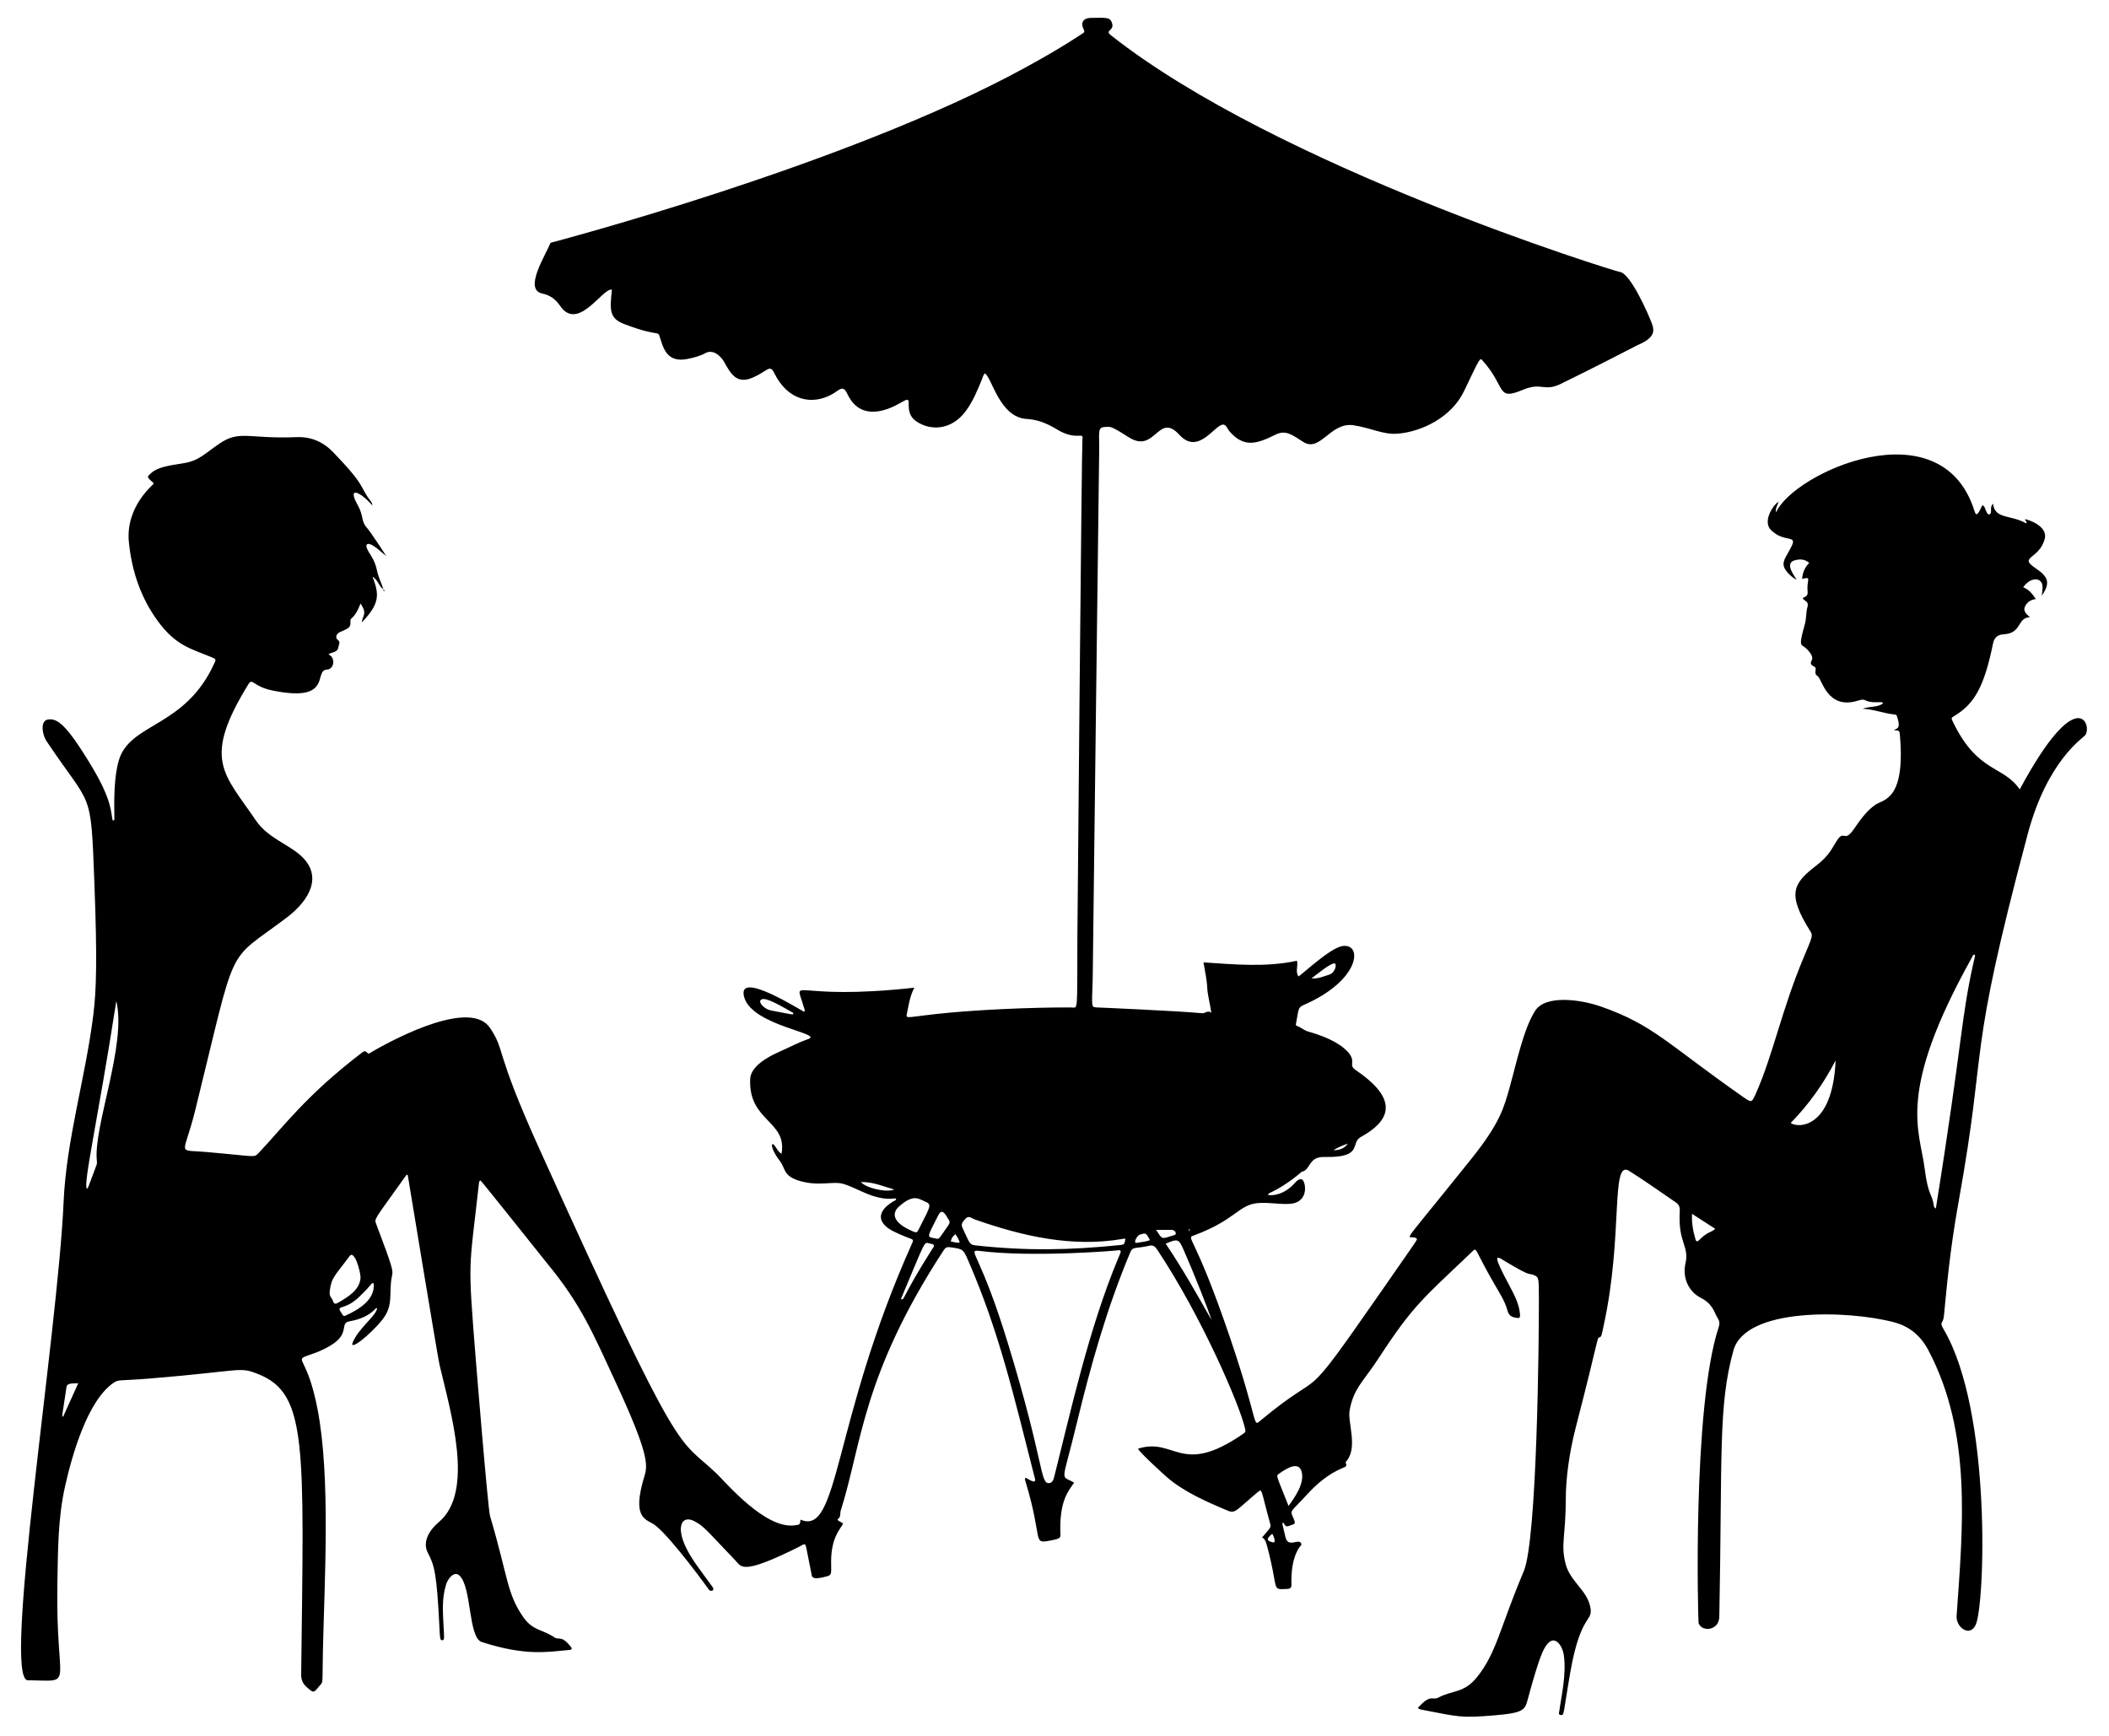 <?xml version="1.0" encoding="UTF-8"?>
<!DOCTYPE svg  PUBLIC '-//W3C//DTD SVG 1.1//EN'  'http://www.w3.org/Graphics/SVG/1.1/DTD/svg11.dtd'>
<svg enable-background="new 0 0 1984.766 1633.636" version="1.1" viewBox="0 0 1984.8 1633.6" xml:space="preserve" xmlns="http://www.w3.org/2000/svg">

	
		<path d="m1673.6 472.36c-5e-3 0.038-0.013 0.075-0.019 0.113 0.052-4e-3 0.109-4e-3 0.157-0.011l-0.138-0.102z"/>
		<path d="m1900.8 743c-15.509-22.904-39.65-15.2-62.97-63.774-1.686-3.512-1.621-3.578 1.601-5.508 18.432-11.043 27.861-27.009 36.217-67.993 1.062-5.206 3.981-8.374 9.708-8.688 18.002-0.984 12.411-15.416 24.924-16.159-3.825-3.413-6.844-6.286-4.087-10.913 2.132-3.577 5.218-5.675 9.757-6.108-3.309-5.021-6.497-9.097-11.941-11.126 7.564-10.585 18.462-9.36 18.289 0.079-0.045 2.451-0.429 4.895-0.722 8.016 7.872-11.972 6.801-17.572-5.93-26.068-16.649-11.111 3.765-8.15 8.705-27.762 3.141-12.467-17.323-18.504-18.598-18.284-0.133 1.378 2.15 2.047 1.296 3.937-15.419-8.684-29.426-3.601-31.41-18.579-2.598 2.715-1.629 5.37-1.909 7.744-0.377 3.203-2.683 2.842-3.797 0.823-2.233-4.048-1.718-6.272-4.353-7.056-2.827 5.539-5.307 12.014-7.194 5.914-31.01-100.55-171.18-35.942-186.87 0.778-0.975-3.945 1.609-6.623 2.048-9.802-2.177 0.173-16.191 17.245-6.659 26.59 12.027 11.791 24.431 4.124 19.39 14.584-4.474 9.285-8.999 13.68-7.465 19.541 1.008 3.852 7.523 10.642 12.015 12.376-1.391-2.579-11.672-15.117-2.296-18.03 4.841-1.504 9.663-1.547 14.149 2.23-4.204 4.251-6.259 9.222-6.709 15.038 3.991-0.359 6.559-2.634 5.514 2.929-1.838 9.785 2.635 12.15-4.742 14.96-0.277 2.933 6.006 2.307 4.267 8.564-1.472 5.295-0.953 10.837-2.433 16.13-5.073 18.142-4.405 19.098-1.352 20.959 3.712 2.263 10.182 9.368 7.826 13.034-1.645 2.56-0.826 4.654 1.859 5.755 4.483 1.839-1.246 6.153 3.716 9.254 4.053 2.532 8.849 32.071 37.782 23.064 9.521-2.963 3.74 2.034 20.162 1.492 1.147-0.038 2.54-0.589 3.683 1.089-5.448 3.897-12.257 2.557-19.335 4.978 11.07 0.674 20.188 4.467 29.85 5.447 0.922 0.094 2.003 0.25 2.319 1.185 4.502 13.314-0.339 11.398-2.624 13.701 4.995 0.17 5.166 0.291 5.521 4.337 5.453 62.151-15.767 60.541-23.315 65.927-12.834 9.158-18.793 22.854-24.007 27.574-4.87 4.41-6.299-2.235-11.196 4.889-5.46 7.944-7.12 14.573-20.394 24.802-21.492 16.564-27.66 26.207-5.319 61.737 2.427 3.859 2.239 4.292-6.273 24.477-20.522 48.663-29.048 92.321-44.901 127.83-4.027 9.021-3.925 9.265-12.354 3.359-71.582-50.118-84.17-67.646-133.76-84.983-18.175-6.354-51.914-11.552-61.833 4.192-10.965 17.404-17.158 48.041-23.973 72.18-5.151 18.241-8.657 32.95-35.995 67.066-75.947 94.779-57.972 68.129-51.168 75.282-0.323 1.78 2.14-1.905-35.016 51.474-78.074 112.16-47.976 66.235-111.68 119.06-8.481 7.033-1.025 5.55-29.102-77.193-33.722-99.376-42.167-93.601-33.936-96.644 39.105-14.456 41.896-28.942 60.188-30.386 10.756-0.849 21.181 1.539 30.65 0.659 18.163-1.689 14.093-22.064 10.452-22.984-3.292-0.832-5.743 2.681-7.954 4.978-8.036 8.344-17.702 10.709-23.74 9.739 0.598-1.943 2.032-2.073 3.109-2.592 15.807-7.617 28.509-19.237 28.509-19.237 8.805-1.608 5.959-14.272 21.249-13.942 37.537 0.811 23.959-13.05 34.522-18.858 35.488-19.512 28.015-40.662-5.094-63.096-7.167-4.856 1.205-7.513-7.04-16.757-8.823-9.891-24.774-15.694-37.578-19.39-3.95-1.14-6.812-4.001-10.565-5.279-1.161-0.396-0.943-1.392-0.767-2.293 2.585-13.205 1.531-14.928 7.241-17.407 53.312-23.144 55.722-58.081 36.66-55.474-11.888 1.625-38.489 27.226-41.717 28.608-2.97-4.742-0.084-9.818-1.289-14.751-29.3 6.349-58.587 3.45-87.975 1.551 1.333 8.252 3.137 15.893 3.506 23.697 0.374 7.891 2.786 15.428 3.858 23.717-3.369-2.828-5.711 0.737-8.698 0.443-21.765-2.144-99.473-5.533-98.47-5.412-5.888-0.708-5.435 2.133-4.459-27.441 0 0 5.823-482.79 5.97-487.26 0.973-29.467-3.224-31.675 8.252-31.813 3.181-0.038 5.273 0.672 19.879 9.92 24.912 15.772 27.379-24.357 47.433-2.432 18.175 19.875 33.35-10.041 41.45-9.568 2.703 0.158 3.811 4.072 5.698 6.264 13.602 15.8 25.819 11.936 43.31 3.189 10.169-5.086 16.35 0.857 26.465 7.02 15.94 9.712 25.172-19.215 47.124-15.849 16.569 2.541 27.641 8.957 41.28 7.912 22.837-1.749 50.839-15.571 62.476-39.821 15.752-32.823 14.921-31.931 17.709-28.825 22.44 25.007 12.345 38.03 38.032 27.277 17.514-7.331 19.457 2.195 35.271-5.442 27.859-13.454 72.524-36.586 72.524-36.586 16.187-6.863 16.026-13.175 13.3-20.455-3.579-9.557-20.24-47.263-30.148-48.399-4.705-0.539-322.39-99.064-478.88-222.73-6.608-5.222 4.247-3.77 0.693-12.423-1.845-4.494-5.204-4.176-19.818-3.916-6.796 0.121-9.712 4.505-6.604 10.563 1.232 2.401 0.595 3.226-1.198 4.27-2.797 1.629-16.486 11.523-53.289 31.715-167.85 92.095-447.15 165.09-447.15 165.09-4.929 12.185-25.605 44.047-7.773 47.797 12.423 2.613 16.08 11.313 19.001 14.488 16.775 18.232 38.152-20.044 46.458-18.165-1.738 18.54-2.954 26.792 11.547 32.351 40.414 15.493 29.169 1.229 36.088 19.843 4.203 11.307 11.356 15.302 23.156 13.089 5.97-1.119 11.873-2.689 17.181-5.534 7.404-3.969 14.454 2.594 17.69 8.301 6.067 10.699 11.53 21.194 26.387 14.928 15.024-6.337 16.383-13.36 20.84-4.329 13.075 26.497 36.4 30.364 55.235 19.277 5.331-3.138 9.066-7.97 12.573-1.555 2.133 3.903 7.972 19.385 26.412 18.457 12.186-0.614 21.907-6.951 28.056-10.233 9.117-4.867-1.648 10.389 11.226 19.274 13.321 9.193 33.06 8.561 46.403-9.242 6.996-9.334 11.358-20.009 15.678-30.707 0.717-1.776 1.004-3.807 2.691-5.084 6.481 4.131 13.831 41.497 39.314 42.865 16.044 0.861 27.409 9.597 32.041 11.895 16.195 8.031 21.466-0.233 20.324 7.495-0.693 4.693-4.724 461.79-4.75 469.23-0.252 71.851 0.732 65.278-5.628 65.246-40.62-0.202-88.366 2.453-115 4.936-40.718 3.797-41.069 6.834-39.752 0.618 1.693-7.993 2.668-16.196 6.978-24.155-118.04 13.011-112.64-12.184-104.14 18.083 0.42 1.497 1.529 2.986 0.603 4.624-1 0.251-64.234-40.728-56.63-13.783 7.674 27.189 75.933 34.182 60.084 39.528-9.394 3.169-18.063 7.989-27.121 11.923-10.725 4.658-26.726 13.673-27.3 25.382-1.98 40.359 35.183 39.206 29.462 70.575-4.089-2.312-4.954-7.044-8.295-9.396-2.755 2.545 4.278 13.142 6.726 16.139 5.294 6.479 2.771 14.235 18.827 18.831 18.784 5.376 31.099-0.249 41.295 2.861 13.835 4.221 29.01 15.753 47.403 13.655 0.652-0.074 1.419-0.333 1.941 0.466-0.318 1.489-1.756 1.661-2.791 2.29-16.988 10.313-13.888 20.992 0.147 28.065 18.908 9.527 20.245 5.53 17.218 12.298-74.77 167.2-68.003 275.3-104.59 259.11-0.519 4.862-0.534 4.745-5.757 5.401-27.553 3.459-64.091-39.952-73.132-48.651-37.507-36.09-30.121-3.279-167.16-306.36-42.778-94.606-31.293-90.87-46.127-113.14-17.811-26.735-85.15 7.33-111.38 22.607-1.313 0.765-2.765 2.442-4.33 0.609-1.957-2.293-3.489-0.982-5.137 0.274-52.615 40.113-74.418 70.602-97.05 94.281-4.464 4.67-2.005 3.018-50.314-1.115-27.236-2.33-19.986 4.193-9.41-38.562 40.55-163.94 27.54-137.43 86.283-181.99 22.385-16.982 33.448-39.254 13.995-57.581-12.474-11.752-31.65-17.024-43.216-34.086-29.983-44.23-50.685-56.753-6.813-128.05 3.838-6.237 4.033 2.175 22.399 5.962 57.886 11.938 38.247-19.128 51.584-19.657 6.806-0.27 8.2-11.455 1.343-14.248 2.211-2.313 8.542-1.072 9.361-7.141 0.299-2.215 2.367-4.332-0.797-6.746-2.472-1.885-1.092-5.57 1.875-6.954 6.937-3.235 10.631-4.069 10.214-9.07-0.543-6.515 2.629-0.514 9.516-17.98 7.028 10.305 1.279 11.524 1.371 17.611 16.428-17.355 16.619-25.63 9.916-42.891 5.626 3.494 6.82 10.667 10.112 11.407-1.849-5.652-4.616-10.979-5.825-16.864-2.609-12.705-7.817-15.575-9.935-22.391-0.834-2.685 1.262-5.678 10.09 1.38 2.885 2.307 5.654 4.76 8.472 7.15-1.623-2.825-14.805-22.822-17.79-26.167-6.621-7.421-2.701-10.557-9.352-22.424-9.924-17.707 3.067-11.979 14.018 0.899-0.071-1.234-0.319-2.44-1.082-3.429-11.727-15.178-3.552-13.339-35.901-46.851-9.449-9.788-20.979-14.618-34.484-14.045-44.409 1.885-53.168-6.895-72.037 5.856-15.3 10.338-19.501 16.413-34.801 18.799-14.656 2.286-23.646 3.825-29.594 8.934-4.292 3.686-4.292 3.931 0.038 7.85 0.785 0.711 1.925 1.129 2.005 2.524-0.508 1-26.576 21.61-23.238 54.878 2.718 27.095 11.035 52.167 27.266 74.331 17.153 23.422 31.546 26.021 50.998 34.146 3.688 1.541 3.793 1.881 2.304 5.19-27.664 61.479-79.742 55.847-90.122 92.008-4.538 15.81-4.374 37.064-4.128 53.385 0.016 1.074 0.615 2.664-1.576 2.97-1.722-7.31-0.368-18.503-19.009-49.763-25.223-42.297-33.4-46.118-41.276-45.443-8.738 0.749-5.558 15.085-2.282 19.986 43.246 64.688 41.91 43.717 45.332 133.33 2.815 73.7 1.852 101.61-0.938 124.34-7.279 59.295-25.448 117.75-28.014 176.49-5.395 123.52-58.07 450.04-33.613 450.22 45.458 0.335 25.981 9.404 27.756-90.288 0.575-32.295 0.452-61.849 7.222-92.19 6.533-29.277 21.091-80.812 45.755-97.571 4.924-3.346 5.027-1.589 33.933-3.965 89.279-7.339 83.674-11.525 102.4-4.04 46.251 18.488 42.683 67.335 40.128 282.39-0.063 5.317 1.526 8.89 5.397 12.244 6.286 5.446 6.17 5.64 11.458-0.874 4.308-5.306 2.857 0.372 3.593-32.954 1.481-67.024 7.33-164.17-5.092-228.2-9.035-46.58-20.248-45.352-11.682-49.299 2.559-1.179 15.904-4.541 26.871-12.229 14.962-10.49 5.544-19.257 15.048-20.921 9.506-1.664 18.256-5.074 24.987-12.431 0.054-0.058 0.312 0.071 0.913 0.223-1.232 7.495-17.234 18.345-22.977 32.103-3.621 8.675 16.245-6.854 27.881-21.407 11.174-13.975 5.607-25.257 9.116-41.486 0.978-4.522 1.346-5.752-14.847-48.417-2.065-5.441-2.33-3.103 27.822-45.537 0.411-0.579 0.891-1.176 1.772-0.888 0 0 28.157 171.18 29.979 178.94 10.46 44.561 33.202 119.38-0.602 147.83-8.727 7.346-15.891 18.493-10.417 28.972 6.256 11.975 8.404 19.309 10.919 70.406 0.496 10.074 0.434 12 2.782 11.894 1.323-0.06 1.696-1.096 1.527-4.691-1.01-21.479-2.5-33.391 1.968-47.886 1.608-5.216 7.516-13.144 12.661-8.216 11.521 11.032 8.098 58.309 20.847 62.446 41.994 13.626 62.865 9.133 82.191 7.522 0.966-0.081 2.306 0.022 2.547-1.737-9.403-12.83-12.074-7.221-16.306-10.129-10.936-7.518-20.228-6.153-29.09-18.741-15.808-22.454-14.297-37.3-31.509-95.43-2.031-6.858-13.546-148.87-13.626-149.88-7.509-94.846-6.2-78.76 3.209-163.71 0.103-0.929 0.28-1.807 1.487-2.249 0.705 0.206 62.628 77.961 63.101 78.536 31.334 38.036 42.454 64.707 63.385 109.86 31.088 67.069 31.098 78.865 27.905 89.245-13.078 42.511 2.354 40.743 10.34 47.144 16.097 12.903 51.095 61.428 50.207 60.428 1.874 2.113 5.85 0.741 3.334-2.729-12.109-16.698-19.573-25.852-25.065-37.312-9.553-19.935-3.483-30.472 7.902-24.564 9.009 4.676 10.645 7.665 38.731 37.016 5.76 6.019 5.597 14.297 60.638-13.239 1.567-0.784 2.91-2.316 4.978-1.855 0.852 1.422 0.562 0.105 5.893 27.344 0.501 2.56-0.492 7.011 15.111 2.539 4.503-1.291 3.394-3.575 3.449-14.138 0.118-22.683 8.937-30.617 11.258-35.207-0.88-1.589-6.703-3.083-4.721-4.539 2.861-2.101 1.702-5.297 2.536-7.921 19.832-62.375 20.045-127.28 96.864-244.98 1.449-2.221 2.813-3.241 5.742-2.839 12.583 1.727 12.6 1.605 17.598 13.153 29.164 67.469 42.369 125.66 62.525 204.5 1.702 6.66-7.215-0.397-8.885-0.711-0.833 1.293-0.341 2.361-0.032 3.379 17.332 57.136 5.455 59.263 24.715 55.495 10.049-1.966 8.133-2.704 8.071-9.855-0.236-27.034 7.063-36.036 13.043-44.329-13.25-8.036-11.876 3.438 2.321-55.319 13.451-55.676 28.478-109.08 50.577-161.69 2.34-5.57 5.346-3.052 17.616-5.972 3.683-0.876 5.612 0.547 7.577 3.504 42.292 63.618 77.491 146.23 82.482 167.4 1 4.241 1.174 4.22-2.445 6.702-57.911 39.717-63.284 2.315-98.008 13.367 0.621 2.787 24.98 24.895 27.056 26.706 15.98 13.948 38.291 23.613 57.404 31.639 7.172 3.011 8.025-0.557 28.26-17.516 4.379-3.67 2.767-2.185 11.689 29.91 1.002 3.606-0.263 4.056-7.611 12.753 3.011 1.883 3.698 4.655 4.473 7.498 11.442 41.959 3.934 41.66 17.703 41.085 2.552-0.106 5.497-0.011 5.404-3.729-0.298-12.013 0.774-24.83 7.082-35.002 0.883-1.423 3.216-2.663 1.883-4.618-2.824-4.142-12.183 4.842-14.591-5.551-3.213-13.863-3.403-12.797-2.091-13.642 1.395 1.536 1.773 4.561 5.212 3.245 6.166-2.359 6.995-1.343 4.087-8.052-3.051-7.047-2.699-4.34 12.619-21.1 9.594-10.498 20.233-19.574 33.475-25.249 2.101-0.901 5.367-1.382 3.328-5.218-0.206-0.388 0.825-1.503 1.373-2.211 9.948-12.85 0.538-35.818 2.328-46.552 3.508-21.04 13.094-27.625 27.275-49.411 32.601-50.085 41.887-56.349 87.988-100.33 4.904-4.677 1.392-3.543 20.975 30.326 4.667 8.071 9.915 15.94 12.382 25.01 1.164 4.278 3.448 5.957 7.385 6.708 3.98 0.76 4.683 0.421 4.361-3.553-0.449-5.53-2.203-10.737-4.466-15.768-4.417-9.818-19.008-34.35-16.723-37.054 2.36-0.114 4.067 1.375 5.908 2.489 29.297 17.733 21.901 10.645 29.431 14.3 3.505 1.701 3.604 2.56 3.653 22.175 0.098 38.453-1.658 226.37-14.234 256.08-22.492 53.147-25.488 76.588-43.919 99.556-12.348 15.388-22.838 12.188-36.145 19.21-6.333 3.341-7.051-4.067-19.631 9.888 1.454 1.48 3.163 1.534 4.732 1.839 33.544 6.528 35.855 7.81 67.868 5.09 23.24-1.975 27.895-4.126 30.203-12.673 11.796-43.679 15.27-49.585 18.893-54.171 7.54-9.545 14.466 1.995 15.633 9.632 2.821 18.45-2.559 40.673-4.117 52.826-0.187 1.459-1.366 3.666 1.129 4.081 3.686 0.613 2.303-0.684 9.105-39.901 10.081-58.112 22.692-46.723 18.53-63.198-3.862-15.288-18.868-22.926-22.976-39.422-4.632-18.6 0.161-24.703 0.26-61.095 0.049-18.003 2.87-41.831 9.416-67.171 22.232-86.06 19.777-83.846 22.17-84.616 2.191-0.705 1.943-1.385 4.223-11.906 18.372-84.763 6.157-155.84 23.746-144.82 14.898 9.331 29.152 19.613 43.694 29.469 3.112 2.109 4.251 4.427 4.018 8.139-1.899 30.239 9.146 32.801 5.369 49.385-3.041 13.35 2.645 26.599 14.602 32.608 6.619 3.326 10.538 8 13.29 14.354 2.607 6.018 5.353 7.096 3.366 13.119-25.077 76.024-19.306 277.6-18.942 278.6 3.197 8.787 19.26 6.937 19.511-5.811 2.982-151.07-1.28-198.27 13.3-250.84 11.31-40.785 107.74-37.944 150.92-26.582 14.958 3.936 25.389 12.855 32.543 26.406 41.266 78.171 32.376 166.65 26.571 249.97-0.738 10.595 12.132 20.516 17.934 8.539 8.651-17.857 15.448-200.32-29.928-277.84-4.759-8.13-0.815-4.581 0.045-12.953 2.477-24.117 4.992-58.539 13.94-108.18 27.955-155.1 6.792-127.23 64.892-345.23 18.554-69.62 52.078-90.331 54.24-93.302 6.556-9.011-7.175-50.324-61.713 51.158zm-632.37 333.4c-2.966 4.221-7.255 6.178-13.608 6.129 4.254-2.491 8.605-4.55 13.608-6.129zm-11.954-169.44c1.659 1.423-0.282 8.778-5.618 10.38-5.097 1.53-10.101 3.995-16.604 3.533 3.814-2.917 19.746-16.036 22.222-13.913zm-530.96 44.041c-5.782-1.106-11.164-6.748-9.968-9.199 2.156-4.418 12.633 0.901 30.739 11.381 0.227 0.131 0.264 0.592 0.396 0.916-0.69 1.107 0.412 1.029-21.167-3.098zm84.633 161.54c11.069-0.38 20.66 3.904 31.485 7.024-7.779 3.061-26.366-1.323-31.485-7.024zm-750.78 220.91c-1.516-0.767-0.955 0.822 3.183-27.832 0.498-3.447 3.358-3.584 11.103-3.76-4.871 10.77-9.577 21.177-14.286 31.592zm31.798-240.78c0.145 1.283 0.156 2.551-0.309 3.79-9.248 24.604-7.755 21.318-9.107 22.355-3.572-5.052 9.899-61.918 27.707-176.63 10.003 40.692-21.901 118.62-18.291 150.49zm226.53 133.68c-1.998 1.136-3.368 0.863-4.196-1.51-1.635-4.688-3.859-3.74-3.123-10.028 1.479-12.632 5.045-14.197 18.626-32.627 4.564-6.194 10.324 14.61 10.315 20.253-0.681 11.597-11.62 18.223-21.622 23.912zm7.516 11.867c-2.313 1.056-2.742-0.779-3.959-2.579-5.546-8.206 2.531-1.386 16.743-15.019 13.668-13.112 11.006-13.312 13.696-12.848 1.5 14.983-12.838 24.218-26.48 30.446zm533.85-79.294c-20.099-8.624-19.565-17.595-12.885-23.502 12.191-10.781 17.446-7.808 22.113-5.625 8.9 4.163 9.048 2.142-3.648 27.193-1.643 3.241-2.18 3.393-5.58 1.934zm18.539 16.162c-30.992 49.086-25.604 48.206-29.758 47.652 0.081 0.309 0.162 0.617 0.244 0.926l-0.291-0.888c24.675-58.719 21.468-53.555 27.363-52.365 1.236 0.25 2.531 0.375 3.574 1.283 0.689 1.468-0.499 2.39-1.132 3.392zm7.245-10.961c-1.885 2.707-3.132 1.702-4.694 1.402-7.97-1.533-8.323 0.156 3.002-21.985 3.56-6.96 6.8-0.275 9.886 4.818 1.746 2.88 0.297 3.573-8.194 15.765zm9.947 4.309c1.027-3.744 1.027-3.744 4.278-6.882 1.764 2.283 3.09 4.717 4.174 7.683-3.187 1.075-5.726-0.553-8.452-0.801zm157.71 15.397c-27.989 67.078-45.04 145.37-59.978 204.53-0.82 3.249-1.545 7.287-5.266 7.521-8.583 0.541-4.379-18.877-38.07-129.56-26.334-86.513-38.583-89.448-28.733-89.145 51.268 6.752 136.21-0.415 132.59-0.599 3.122 0.159 1.23 3.011-0.541 7.255zm1.59-12.015c-47.163 4.807-87.601 5.609-136.08 0.313-5.596-0.611-5.47-2.256-10.841-13.492-2.989-6.252-2.831-6.658 1.344-11.5 3.078-3.57 5.872-0.487 8.394 0.403 45.01 15.885 91.852 26.647 139.11 18.587 1.037-0.177 2.109-0.8 3.114 0.115-0.971 4.941-1.051 5.167-5.044 5.574zm16.12-2.131c-4.586 0.944-0.012-6.945 2.413-7.639 5.26-1.506 5.718-2.497 9.565 5.092-4.039 1.713-8.093 1.748-11.978 2.547zm50.011-12.415c-0.394 0.313-0.788 0.626-1.12 0.89-1.169-0.214-0.697-1.528 1.12-0.89zm-32.231 0.275c5.96 0 10.448-2e-3 14.937 1e-3 2.854 2e-3 5.188 3.978 2.31 4.869-13.439 4.16-10.81 4.266-17.247-4.87zm9.013 12.935c11.564-4.785 12.295-4.568 16.826 5.698 9.776 22.148 23.39 56.621 26.34 66.172-13.765-24.348-27.463-48.637-43.166-71.87zm102.12 281.13c-0.383 0-0.93 0.12-1.401-0.018-4.369-1.279-7.483-2.301-0.425-8.045 1.055 1.34 3.192 6.661 1.826 8.063zm13.535-34.253c-11.357-28.84-12.023-28.13-9.074-30.255 8.651-6.23 19.031-11.782 21.504-1.568 2.553 10.549-6.18 23.311-12.43 31.823zm386.04-249.88c-1.254 1.282-2.425 1.034-2.883-0.531-2.229-7.623-3.946-15.333-3.424-24.527 7.752 5.008 14.622 9.446 21.814 14.092-3.757 3.686-7.065 2.339-15.507 10.966zm86.554-110.6c17.146-17.443 30.974-37.173 42.265-58.782-2.912 65.836-36.799 63.429-42.265 58.782zm173.18-156c-13.29 57.401-10.792 75.548-36.607 236.59-1.668-1.028-1.875-2.249-2.02-3.379-1.318-10.252-5.262-8.663-8.432-33.845-4.718-37.476-26.962-70.977 44.164-198.64 0.665-1.193 0.907-2.843 2.607-3.226 0.956 0.79 0.48 1.678 0.288 2.507z"/>
		<path d="m350.64 476.01c-0.077-0.091-0.162-0.174-0.239-0.264 3e-3 0.058 0.012 0.116 0.015 0.174l0.224 0.09z"/>
		<path d="m360.91 554.22c-0.071-0.012-0.124-0.04-0.191-0.055 0.02 0.062 0.044 0.123 0.064 0.185l0.127-0.13z"/>
	
	<path d="m360.78 554.35c0.568 0.641 1.608 1.769 0.791 2.037-0.819 0.268-0.766-1.303-0.67-2.159 7e-3 -8e-3 -0.121 0.122-0.121 0.122z"/>
	<path d="m1673.7 472.46c-0.224-1.171-0.091-0.911 0.271-0.983-0.143 0.289-0.286 0.577-0.42 0.874 0.01 7e-3 0.149 0.109 0.149 0.109z"/>
	<path d="m350.41 475.92c0.686-0.256 0.272 0.579 0.321-0.14 0.016-0.233-0.291-0.179-0.106 0.224 9e-3 6e-3 -0.215-0.084-0.215-0.084z"/>

</svg>
